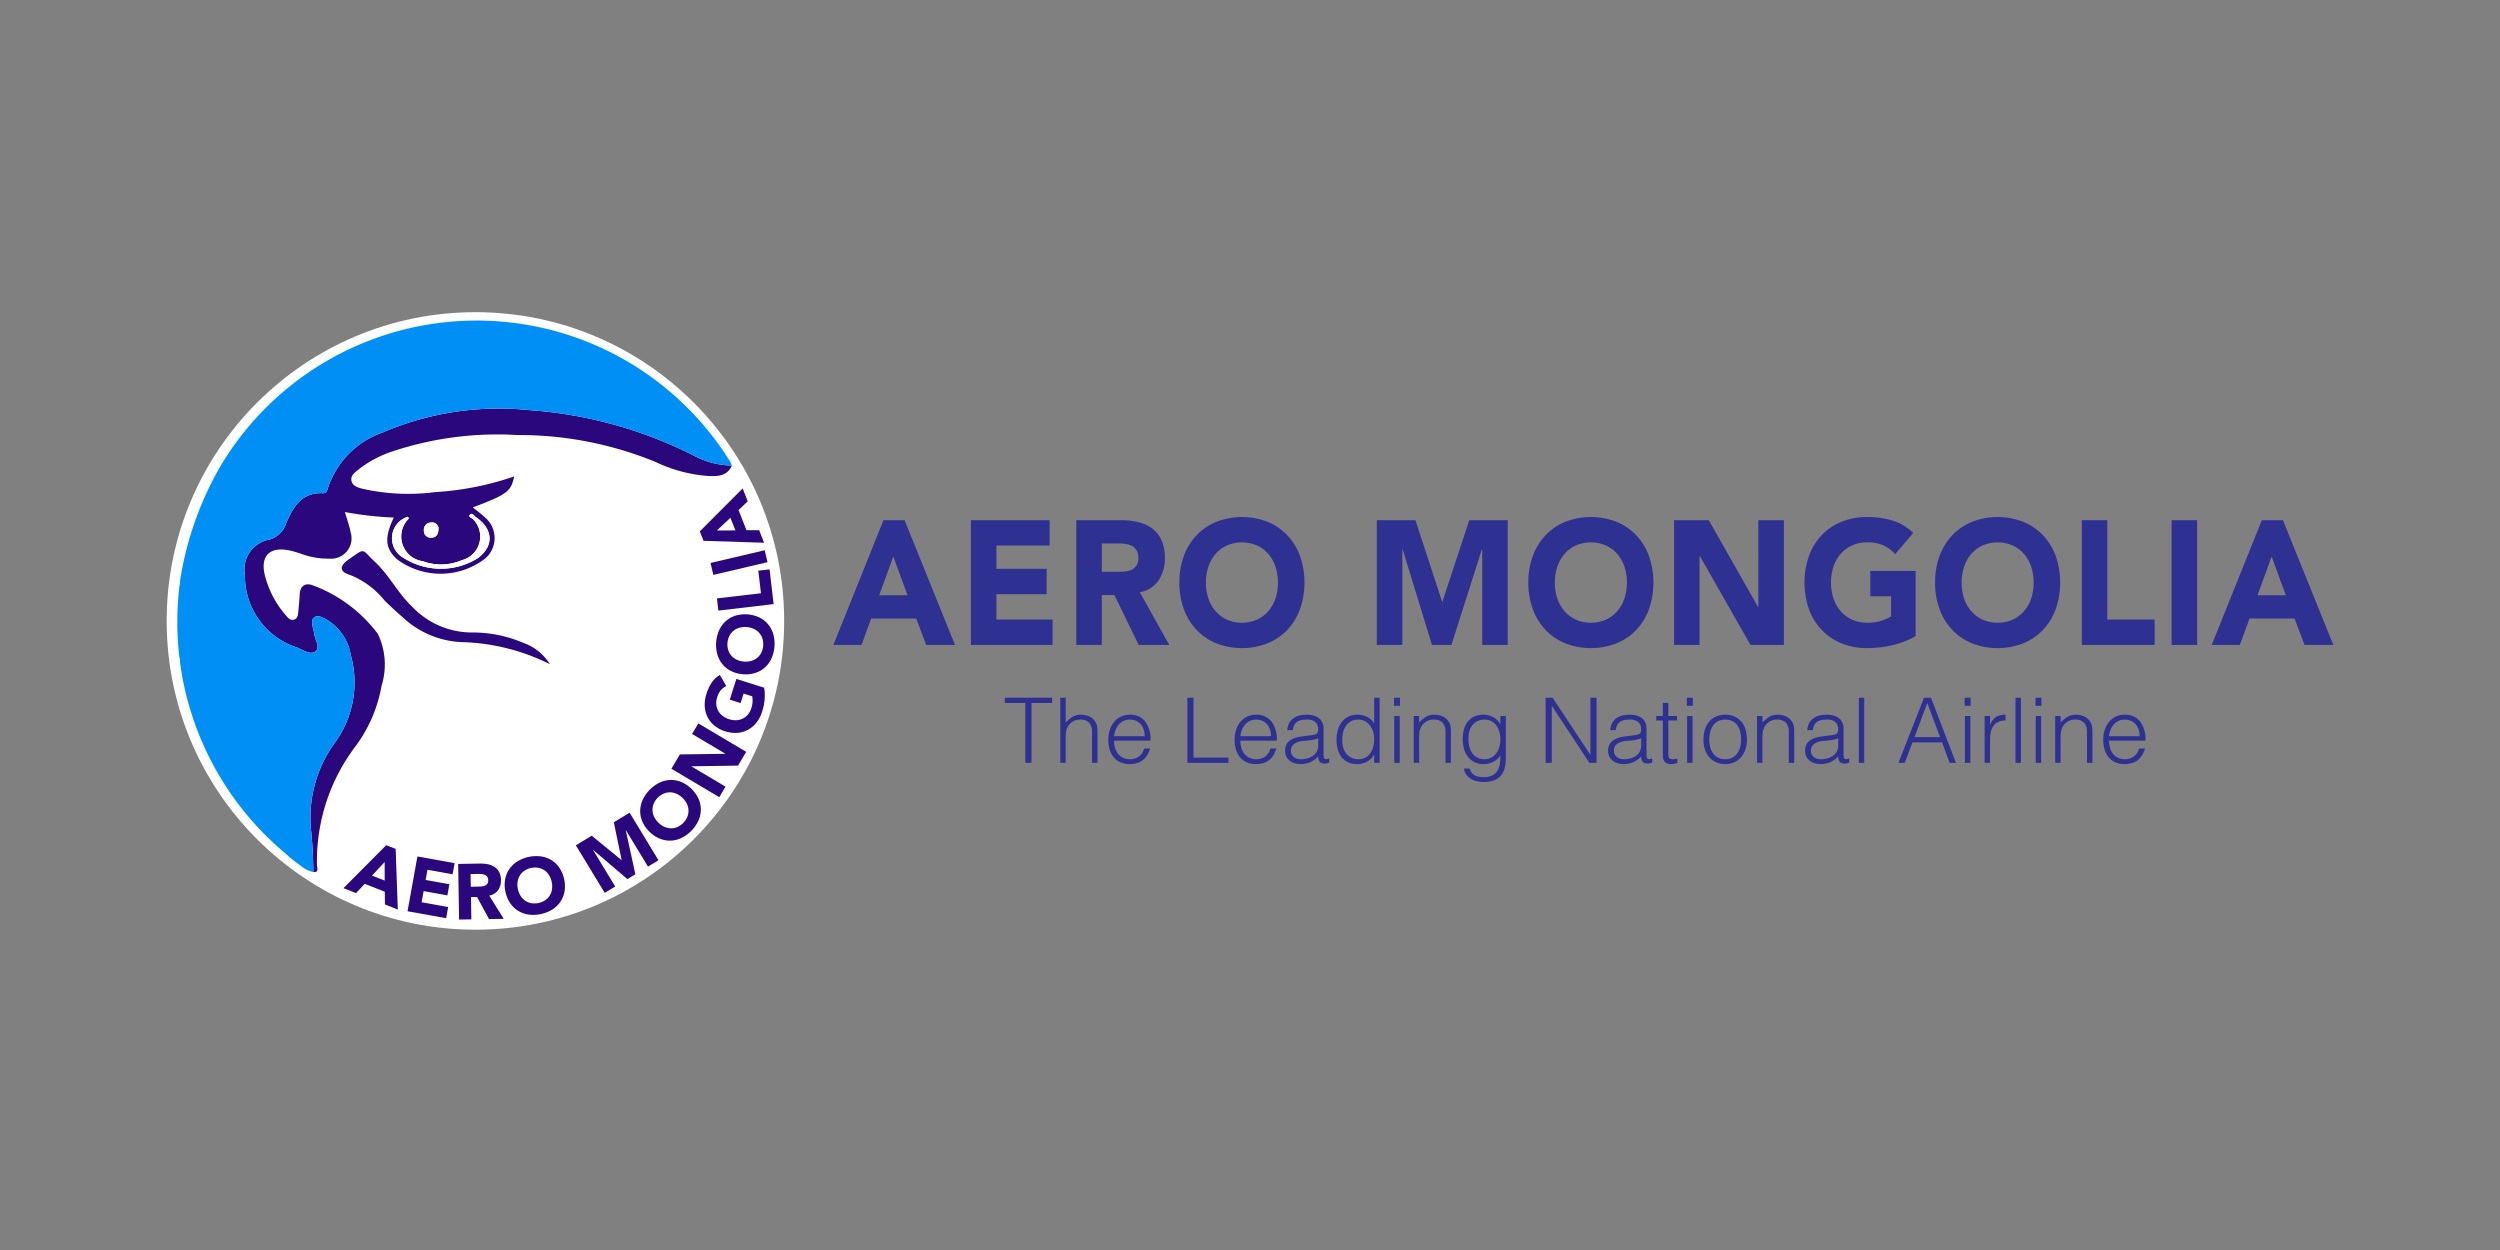 <svg id="aw" xmlns="http://www.w3.org/2000/svg" viewBox="0 0 120 60"><rect x="0" y="0" width="120" height="60" fill="#808080" stroke="none"/><defs><style>.cls-1{fill:#2e3192;}.cls-2{fill:#fff;}.cls-3{fill:#2a077d;}.cls-4{fill:#fdfdfd;}.cls-5{fill:#0090f5;}</style></defs><title>ai_template</title><path class="cls-1" d="M42.407,24.969H43.42L45.84,30.957H44.457l-.479-1.269H41.817l-.463,1.269H40.003Zm.471,1.742L42.202,28.572h1.359Z"/><path class="cls-1" d="M46.602,24.969H50.381V26.187H47.828v1.116H50.24v1.218H47.828v1.218h2.695V30.957h-3.921Z"/><path class="cls-1" d="M51.662,24.969h2.153a3.539,3.539,0,0,1,.805.089,1.84,1.84,0,0,1,.668.296,1.448,1.448,0,0,1,.456.558,2.014,2.014,0,0,1,.169.875,1.853,1.853,0,0,1-.306,1.078,1.365,1.365,0,0,1-.896.562l1.414,2.529H54.655l-1.163-2.394H52.887V30.957H51.662Zm1.226,2.478h.723q.165,0,.349-.013a1.026,1.026,0,0,0,.334-.076.584.584,0,0,0,.248-.199.64.64,0,0,0,.098-.381.67.67,0,0,0-.086-.364.593.593,0,0,0-.22-.207.927.927,0,0,0-.306-.097,2.328,2.328,0,0,0-.338-.025H52.887Z"/><path class="cls-1" d="M56.611,27.963a3.608,3.608,0,0,1,.224-1.302,2.875,2.875,0,0,1,.625-.994,2.726,2.726,0,0,1,.951-.63,3.395,3.395,0,0,1,2.404,0,2.73,2.73,0,0,1,.951.63,2.879,2.879,0,0,1,.625.994,3.903,3.903,0,0,1,0,2.605,2.877,2.877,0,0,1-.625.994,2.727,2.727,0,0,1-.951.63,3.396,3.396,0,0,1-2.404,0,2.723,2.723,0,0,1-.951-.63,2.874,2.874,0,0,1-.625-.994A3.608,3.608,0,0,1,56.611,27.963Zm1.273,0a2.347,2.347,0,0,0,.122.774,1.796,1.796,0,0,0,.35.609,1.594,1.594,0,0,0,.546.402,1.831,1.831,0,0,0,1.422,0,1.598,1.598,0,0,0,.546-.402,1.796,1.796,0,0,0,.35-.609,2.507,2.507,0,0,0,0-1.544,1.791,1.791,0,0,0-.35-.613,1.6,1.6,0,0,0-.546-.402,1.829,1.829,0,0,0-1.422,0,1.596,1.596,0,0,0-.546.402,1.791,1.791,0,0,0-.35.613A2.359,2.359,0,0,0,57.884,27.963Z"/><path class="cls-1" d="M66.086,24.969h1.854L69.221,28.877h.016L70.525,24.969h1.846V30.957H71.146V26.364h-.016l-1.461,4.593h-.935l-1.407-4.593H67.312v4.593H66.086Z"/><path class="cls-1" d="M73.361,27.963a3.608,3.608,0,0,1,.224-1.302,2.875,2.875,0,0,1,.625-.994,2.726,2.726,0,0,1,.951-.63,3.395,3.395,0,0,1,2.404,0,2.73,2.73,0,0,1,.951.63,2.879,2.879,0,0,1,.625.994,3.903,3.903,0,0,1,0,2.605,2.877,2.877,0,0,1-.625.994,2.727,2.727,0,0,1-.951.63,3.396,3.396,0,0,1-2.404,0,2.723,2.723,0,0,1-.951-.63,2.874,2.874,0,0,1-.625-.994A3.608,3.608,0,0,1,73.361,27.963Zm1.273,0a2.347,2.347,0,0,0,.122.774,1.796,1.796,0,0,0,.35.609,1.594,1.594,0,0,0,.546.402,1.831,1.831,0,0,0,1.422,0,1.598,1.598,0,0,0,.546-.402,1.796,1.796,0,0,0,.35-.609,2.507,2.507,0,0,0,0-1.544,1.791,1.791,0,0,0-.35-.613,1.6,1.6,0,0,0-.546-.402,1.829,1.829,0,0,0-1.422,0,1.596,1.596,0,0,0-.546.402,1.791,1.791,0,0,0-.35.613A2.359,2.359,0,0,0,74.634,27.963Z"/><path class="cls-1" d="M80.354,24.969h1.666l2.365,4.161h.016V24.969h1.225V30.957H84.023l-2.428-4.263h-.016v4.263H80.354Z"/><path class="cls-1" d="M91.95,30.534a4.23,4.23,0,0,1-1.131.44,5.355,5.355,0,0,1-1.202.135,3.209,3.209,0,0,1-1.202-.22,2.723,2.723,0,0,1-.951-.63,2.874,2.874,0,0,1-.625-.994,3.9,3.9,0,0,1,0-2.605,2.875,2.875,0,0,1,.625-.994,2.726,2.726,0,0,1,.951-.63,3.209,3.209,0,0,1,1.202-.22,4.155,4.155,0,0,1,1.23.173,2.369,2.369,0,0,1,.986.596l-.864,1.015a1.73,1.73,0,0,0-.566-.423,1.89,1.89,0,0,0-.786-.144,1.708,1.708,0,0,0-.711.144,1.596,1.596,0,0,0-.546.402,1.791,1.791,0,0,0-.35.613,2.507,2.507,0,0,0,0,1.544,1.796,1.796,0,0,0,.35.609,1.594,1.594,0,0,0,.546.402,1.706,1.706,0,0,0,.711.144,2.184,2.184,0,0,0,.691-.097,2.514,2.514,0,0,0,.464-.199v-.973h-.998V27.405h2.176Z"/><path class="cls-1" d="M92.885,27.963a3.608,3.608,0,0,1,.224-1.302,2.875,2.875,0,0,1,.625-.994,2.726,2.726,0,0,1,.951-.63,3.395,3.395,0,0,1,2.404,0,2.73,2.73,0,0,1,.951.63,2.879,2.879,0,0,1,.625.994,3.903,3.903,0,0,1,0,2.605,2.877,2.877,0,0,1-.625.994,2.727,2.727,0,0,1-.951.63,3.396,3.396,0,0,1-2.404,0,2.723,2.723,0,0,1-.951-.63,2.874,2.874,0,0,1-.625-.994A3.608,3.608,0,0,1,92.885,27.963Zm1.273,0a2.347,2.347,0,0,0,.122.774,1.796,1.796,0,0,0,.35.609,1.594,1.594,0,0,0,.546.402,1.831,1.831,0,0,0,1.422,0,1.598,1.598,0,0,0,.546-.402,1.797,1.797,0,0,0,.35-.609,2.507,2.507,0,0,0,0-1.544,1.791,1.791,0,0,0-.35-.613,1.6,1.6,0,0,0-.546-.402,1.829,1.829,0,0,0-1.422,0,1.596,1.596,0,0,0-.546.402,1.791,1.791,0,0,0-.35.613A2.359,2.359,0,0,0,94.158,27.963Z"/><path class="cls-1" d="M99.925,24.969h1.226v4.77h2.271V30.957H99.925Z"/><path class="cls-1" d="M104.238,24.969h1.226V30.957h-1.226Z"/><path class="cls-1" d="M108.567,24.969h1.014L112,30.957h-1.383l-.479-1.269h-2.161l-.463,1.269h-1.351Zm.471,1.742-.676,1.861h1.359Z"/><circle class="cls-2" cx="22.82" cy="29.805" r="14.82"/><path class="cls-2" d="M19.577,24.804a1.078,1.078,0,0,0-.247,1.95,3.355,3.355,0,0,0,3.595.046c.807-.588.76-1.42-.113-1.998-.076-.072-.166-.209-.262-.088-.077.097.08.14.147.197a1.175,1.175,0,0,1-.541,1.982,2.522,2.522,0,0,1-1.858.046,1.199,1.199,0,0,1-.676-2.047C19.631,24.879,19.593,24.834,19.577,24.804Z"/><path class="cls-2" d="M21.045,25.309a.315.315,0,0,0-.362-.226.345.345,0,0,0-.337.385.325.325,0,0,0,.374.339C20.932,25.796,21.064,25.659,21.045,25.309Z"/><path class="cls-2" d="M15.039,41.859a.378.378,0,0,0,.078-.003l-.48-.152A1.732,1.732,0,0,0,15.039,41.859Z"/><path class="cls-2" d="M37.249,29.854a14.471,14.471,0,0,0-2.193-7.683c.025.057.048.116.074.173-.227.529-.705.523-1.156.502a7.028,7.028,0,0,1-2.502-.67,17.248,17.248,0,0,0-6.657-1.294,15.956,15.956,0,0,0-6.099.826,5.304,5.304,0,0,0-1.513.833c-.177.144-.398.295-.327.562.06.225.289.293.495.351a9.978,9.978,0,0,0,3.509.168,14.274,14.274,0,0,0,3.803-.754c-.16.732-.339.862-1.987,1.488.207.168.402.307.574.47a1.294,1.294,0,0,1,.012,1.988,3.498,3.498,0,0,1-4.233.025c-.565-.529-.604-1.022-.148-1.996a16.423,16.423,0,0,1-2.346-.265c.104.36.214.657.273.965a.978.978,0,0,1-1.017,1.272,3.714,3.714,0,0,1-1.361-.234c-.164-.055-.33-.109-.499-.148-1.018-.234-1.5.264-1.214,1.271a4.653,4.653,0,0,0,.974,1.821c.1.114.206.261.378.222.212-.047.215-.249.232-.42q.042-.402.065-.807c.025-.427.298-.554.636-.422A6.896,6.896,0,0,1,18.135,30.424a3.399,3.399,0,0,1,.181,2.489,6.854,6.854,0,0,1-1.279,2.946,9.12,9.12,0,0,0-1.822,5.677c.001.041.014.093.02.144l-.105.175-.011.001.022.007a14.649,14.649,0,0,0,7.381,2.343l.363.03c.486,0,.963.059,1.437.012l.002,0,0-0A14.432,14.432,0,0,0,37.249,29.854Z"/><path class="cls-3" d="M15.039,41.859c-.002-.656-.036-1.309-.103-1.963a6.104,6.104,0,0,1,1.147-4.259A4.902,4.902,0,0,0,16.84,31.451a2.445,2.445,0,0,0-1.223-1.743c-.174-.086-.369-.202-.541-.067-.15.117-.078.324-.059.494.011.095.062.186.068.28.02.296.32.66.044.863-.234.171-.583-.083-.864-.194a3.605,3.605,0,0,1-2.507-3.465,1.465,1.465,0,0,1,1.19-1.725,1.154,1.154,0,0,0,.772-.742c.33-.776.733-1.524,1.768-1.478.189.008.215-.115.252-.248a4.227,4.227,0,0,1,2.63-2.668A14.128,14.128,0,0,1,25.383,19.684a20.723,20.723,0,0,1,8.071,2.261,3.912,3.912,0,0,0,1.676.399c-.227.529-.705.523-1.156.502a7.028,7.028,0,0,1-2.502-.67,17.249,17.249,0,0,0-6.657-1.294,15.956,15.956,0,0,0-6.099.826,5.304,5.304,0,0,0-1.513.833c-.177.144-.398.295-.327.562.06.225.289.293.495.351a9.978,9.978,0,0,0,3.509.168,14.274,14.274,0,0,0,3.803-.754c-.16.732-.339.862-1.987,1.488.207.168.402.307.574.47a1.294,1.294,0,0,1,.012,1.988,3.498,3.498,0,0,1-4.233.025c-.565-.529-.604-1.022-.148-1.996a16.426,16.426,0,0,1-2.346-.265c.104.359.214.657.273.965a.978.978,0,0,1-1.017,1.272,3.715,3.715,0,0,1-1.361-.234c-.164-.055-.33-.109-.499-.148-1.018-.234-1.5.264-1.214,1.271a4.653,4.653,0,0,0,.974,1.821c.1.114.206.261.378.222.212-.047.215-.249.232-.42q.042-.402.065-.807c.025-.427.298-.554.636-.422A6.896,6.896,0,0,1,18.135,30.424a3.399,3.399,0,0,1,.181,2.489,6.854,6.854,0,0,1-1.279,2.946,9.12,9.12,0,0,0-1.822,5.677C15.218,41.656,15.325,41.878,15.039,41.859Zm7.772-17.057c-.076-.072-.166-.209-.262-.088-.077.097.08.14.147.197a1.175,1.175,0,0,1-.541,1.982,2.522,2.522,0,0,1-1.858.046,1.199,1.199,0,0,1-.676-2.047c.009-.013-.029-.058-.045-.088a1.078,1.078,0,0,0-.247,1.95,3.355,3.355,0,0,0,3.595.046C23.731,26.213,23.684,25.381,22.811,24.802ZM21.045,25.309a.315.315,0,0,0-.362-.226.345.345,0,0,0-.337.385.325.325,0,0,0,.374.339C20.932,25.796,21.064,25.659,21.045,25.309Z"/><path class="cls-3" d="M26.391,31.88a10.041,10.041,0,0,0-4.285-1.06,4.416,4.416,0,0,1-2.746-1.163q-.458-.401-.895-.825a4.05,4.05,0,0,0-1.637-1.224c-.556-.164-.549-.44-.082-.763.829-.573.586-.492,1.248.122.684.634,1.093,1.492,1.773,2.136a3.943,3.943,0,0,0,2.882,1.256,6.172,6.172,0,0,1,2.48.502A2.43,2.43,0,0,1,26.391,31.88Z"/><path class="cls-4" d="M22.811,24.802c.873.579.92,1.411.113,1.998a3.355,3.355,0,0,1-3.595-.046,1.078,1.078,0,0,1,.248-1.95c.016.03.054.075.045.088a1.199,1.199,0,0,0,.676,2.047,2.522,2.522,0,0,0,1.858-.046,1.175,1.175,0,0,0,.541-1.982Z"/><path class="cls-4" d="M21.045,25.309c.018.35-.113.487-.325.497a.325.325,0,0,1-.374-.339.345.345,0,0,1,.337-.385A.315.315,0,0,1,21.045,25.309Z"/><path class="cls-4" d="M22.696,24.911c-.067-.057-.223-.1-.147-.197.096-.121.185.016.262.088Z"/><path class="cls-5" d="M8.639,31.78l.009.067a14.442,14.442,0,0,0,4.989,9.066c.09.077.178.157.267.237q.358.289.734.554a1.732,1.732,0,0,0,.401.155c-.002-.656-.036-1.309-.103-1.963a6.104,6.104,0,0,1,1.147-4.259A4.902,4.902,0,0,0,16.84,31.451a2.445,2.445,0,0,0-1.223-1.743c-.174-.086-.369-.202-.541-.067-.15.117-.078.324-.059.494.011.095.062.186.068.28.02.296.32.66.044.863-.234.171-.583-.083-.864-.194a3.605,3.605,0,0,1-2.507-3.465,1.465,1.465,0,0,1,1.19-1.725,1.154,1.154,0,0,0,.772-.742c.33-.776.733-1.524,1.768-1.478.189.008.215-.115.252-.248a4.227,4.227,0,0,1,2.63-2.668A14.128,14.128,0,0,1,25.383,19.684a20.723,20.723,0,0,1,8.071,2.261,3.911,3.911,0,0,0,1.676.399c-.026-.056-.049-.115-.074-.173a14.319,14.319,0,0,0-24.41.094A15.809,15.809,0,0,0,8.67,27.705q-.017.114-.032.228a.433.433,0,0,1-.022.175,14.62,14.62,0,0,0-.008,3.419A.602.602,0,0,1,8.639,31.78Z"/><path class="cls-3" d="M18.538,40.569l.453.178.104,2.911-.618-.243-.007-.611-.966-.38-.414.445-.604-.237Zm-.074.806-.606.654.607.239Z"/><path class="cls-3" d="M20.036,41.11l1.786.322-.096.535L20.518,41.749l-.088.49,1.14.206-.096.535-1.14-.206-.096.535,1.273.23-.096.535-1.853-.334Z"/><path class="cls-3" d="M21.992,41.468,23.026,41.451a1.824,1.824,0,0,1,.387.033.921.921,0,0,1,.323.127.659.659,0,0,1,.223.246.843.843,0,0,1,.088.389.784.784,0,0,1-.139.483.662.662,0,0,1-.426.258l.697,1.117-.705.011-.576-1.059-.29.005.017,1.068-.589.01Zm.606,1.096.347-.006q.079-.001.168-.008a.526.526,0,0,0,.16-.037.277.277,0,0,0,.117-.09.27.27,0,0,0,.044-.171.282.282,0,0,0-.044-.162.278.278,0,0,0-.107-.091.472.472,0,0,0-.148-.041,1.204,1.204,0,0,0-.162-.009l-.385.006Z"/><path class="cls-3" d="M24.261,42.805a1.509,1.509,0,0,1-.016-.591,1.275,1.275,0,0,1,.201-.496,1.323,1.323,0,0,1,.388-.37,1.747,1.747,0,0,1,1.129-.241,1.321,1.321,0,0,1,.505.179,1.274,1.274,0,0,1,.386.371,1.623,1.623,0,0,1,.243,1.136,1.274,1.274,0,0,1-.201.496,1.32,1.32,0,0,1-.388.37,1.748,1.748,0,0,1-1.129.241,1.321,1.321,0,0,1-.505-.179,1.277,1.277,0,0,1-.386-.371A1.509,1.509,0,0,1,24.261,42.805Zm.598-.128a.977.977,0,0,0,.129.325.79.79,0,0,0,.221.231.767.767,0,0,0,.294.12.941.941,0,0,0,.668-.143.767.767,0,0,0,.219-.23.791.791,0,0,0,.107-.301,1.043,1.043,0,0,0-.144-.673.789.789,0,0,0-.221-.232.768.768,0,0,0-.294-.12.941.941,0,0,0-.668.143.765.765,0,0,0-.219.23.785.785,0,0,0-.107.303A.984.984,0,0,0,24.859,42.678Z"/><path class="cls-3" d="M27.641,40.575l.761-.462L29.832,41.284l.006-.004-.375-1.811.758-.46,1.386,2.283-.503.305-1.063-1.751-.006.004.463,2.115-.384.233-1.64-1.401-.006.004L29.53,42.553l-.503.305Z"/><path class="cls-3" d="M31.18,39.928a1.509,1.509,0,0,1-.342-.482,1.275,1.275,0,0,1-.109-.524,1.323,1.323,0,0,1,.117-.523,1.747,1.747,0,0,1,.804-.828,1.323,1.323,0,0,1,.52-.132,1.274,1.274,0,0,1,.527.094,1.623,1.623,0,0,1,.834.81,1.274,1.274,0,0,1,.109.524,1.321,1.321,0,0,1-.116.523,1.748,1.748,0,0,1-.804.828,1.322,1.322,0,0,1-.52.132,1.274,1.274,0,0,1-.527-.094A1.51,1.51,0,0,1,31.18,39.928Zm.426-.438a.976.976,0,0,0,.288.199.787.787,0,0,0,.312.069.764.764,0,0,0,.311-.063.941.941,0,0,0,.476-.49.766.766,0,0,0,.054-.313.79.79,0,0,0-.078-.31,1.042,1.042,0,0,0-.494-.48.789.789,0,0,0-.313-.07.769.769,0,0,0-.311.063.941.941,0,0,0-.476.49.767.767,0,0,0-.054.313.789.789,0,0,0,.079.311A.984.984,0,0,0,31.606,39.489Z"/><path class="cls-3" d="M32.227,36.9l.408-.688,2.176-.029.004-.006L33.219,35.23l.301-.506,2.297,1.364-.393.662-2.23.032-.004.006,1.635.971-.3.506Z"/><path class="cls-3" d="M36.678,33.01a2.129,2.129,0,0,1,.023.577,2.774,2.774,0,0,1-.117.568,1.645,1.645,0,0,1-.268.521,1.318,1.318,0,0,1-.406.35,1.273,1.273,0,0,1-.513.152,1.623,1.623,0,0,1-1.108-.351,1.274,1.274,0,0,1-.332-.42,1.323,1.323,0,0,1-.13-.52,1.645,1.645,0,0,1,.081-.58,2.135,2.135,0,0,1,.252-.539,1.158,1.158,0,0,1,.396-.371l.306.532a.825.825,0,0,0-.262.202.97.97,0,0,0-.175.34.876.876,0,0,0-.042.345.768.768,0,0,0,.092.304.787.787,0,0,0,.21.243,1.043,1.043,0,0,0,.656.208.789.789,0,0,0,.31-.078.765.765,0,0,0,.25-.196.873.873,0,0,0,.164-.306,1.122,1.122,0,0,0,.059-.33,1.246,1.246,0,0,0-.017-.239l-.414-.131-.145.457-.518-.164.315-.996Z"/><path class="cls-3" d="M35.668,32.364a1.508,1.508,0,0,1-.571-.151,1.275,1.275,0,0,1-.42-.332,1.321,1.321,0,0,1-.246-.476,1.748,1.748,0,0,1,.086-1.151,1.322,1.322,0,0,1,.314-.434,1.273,1.273,0,0,1,.465-.266,1.624,1.624,0,0,1,1.159.087,1.274,1.274,0,0,1,.42.332,1.322,1.322,0,0,1,.246.476,1.747,1.747,0,0,1-.087,1.151,1.32,1.32,0,0,1-.314.434,1.274,1.274,0,0,1-.464.266A1.508,1.508,0,0,1,35.668,32.364Zm.046-.609a.979.979,0,0,0,.349-.032.79.79,0,0,0,.283-.147.765.765,0,0,0,.198-.248.941.941,0,0,0,.051-.681.765.765,0,0,0-.159-.275.791.791,0,0,0-.258-.188,1.043,1.043,0,0,0-.687-.052.791.791,0,0,0-.285.147.768.768,0,0,0-.198.248.941.941,0,0,0-.051.681.766.766,0,0,0,.159.275.786.786,0,0,0,.26.188A.983.983,0,0,0,35.713,31.754Z"/><path class="cls-3" d="M34.481,29.308l-.068-.585,2.113-.247-.127-1.083.54-.063.195,1.667Z"/><path class="cls-3" d="M34.24,27.595l-.135-.573,2.6-.61.135.573Z"/><path class="cls-3" d="M33.769,25.959l-.179-.453,2.058-2.062.244.618-.442.422.381.965.608-.001.238.604Zm.64-.496.891-.003-.24-.607Z"/><path class="cls-1" d="M48.227,33.49h2.275v.252h-.99v2.875h-.295V33.742h-.99Z"/><path class="cls-1" d="M50.893,36.616V33.49h.261v1.19a1.648,1.648,0,0,1,.324-.269.743.743,0,0,1,.402-.104,1.024,1.024,0,0,1,.386.072.66.66,0,0,1,.3.25.561.561,0,0,1,.098.25,2.265,2.265,0,0,1,.015.267v1.472h-.261V35.149a.671.671,0,0,0-.135-.456.572.572,0,0,0-.447-.152.636.636,0,0,0-.222.037.7.7,0,0,0-.18.098.653.653,0,0,0-.224.304.827.827,0,0,0-.048.208q-.009.1-.009.217v1.211Z"/><path class="cls-1" d="M53.477,35.553a1.22,1.22,0,0,0,.048.345.834.834,0,0,0,.141.282.683.683,0,0,0,.237.191.728.728,0,0,0,.33.072.718.718,0,0,0,.439-.135.649.649,0,0,0,.243-.382h.291a1.402,1.402,0,0,1-.126.297.913.913,0,0,1-.195.239.847.847,0,0,1-.278.158,1.129,1.129,0,0,1-.374.056,1.09,1.09,0,0,1-.465-.091.874.874,0,0,1-.321-.25,1.049,1.049,0,0,1-.187-.373,1.69,1.69,0,0,1-.061-.462,1.471,1.471,0,0,1,.072-.465,1.182,1.182,0,0,1,.204-.38.948.948,0,0,1,.324-.256.977.977,0,0,1,.434-.093.897.897,0,0,1,.73.319,1.403,1.403,0,0,1,.261.927Zm1.468-.217A1.032,1.032,0,0,0,54.899,35.025a.725.725,0,0,0-.135-.252.64.64,0,0,0-.223-.169.72.72,0,0,0-.308-.063.686.686,0,0,0-.306.065.706.706,0,0,0-.226.174.876.876,0,0,0-.15.252,1.171,1.171,0,0,0-.074.304Z"/><path class="cls-1" d="M56.994,36.616V33.49h.295v2.875h1.676v.252Z"/><path class="cls-1" d="M59.539,35.553a1.22,1.22,0,0,0,.048.345.834.834,0,0,0,.141.282.684.684,0,0,0,.237.191.728.728,0,0,0,.33.072.718.718,0,0,0,.439-.135.649.649,0,0,0,.243-.382h.291a1.402,1.402,0,0,1-.126.297.913.913,0,0,1-.195.239.847.847,0,0,1-.278.158,1.129,1.129,0,0,1-.374.056,1.09,1.09,0,0,1-.465-.091.874.874,0,0,1-.321-.25,1.049,1.049,0,0,1-.187-.373,1.69,1.69,0,0,1-.061-.462,1.471,1.471,0,0,1,.072-.465,1.182,1.182,0,0,1,.204-.38.948.948,0,0,1,.324-.256.977.977,0,0,1,.434-.093.897.897,0,0,1,.73.319,1.403,1.403,0,0,1,.261.927Zm1.468-.217a1.032,1.032,0,0,0-.046-.311.725.725,0,0,0-.135-.252.64.64,0,0,0-.223-.169.72.72,0,0,0-.308-.063.686.686,0,0,0-.306.065.706.706,0,0,0-.226.174.876.876,0,0,0-.15.252,1.171,1.171,0,0,0-.074.304Z"/><path class="cls-1" d="M62.834,35.305q.074-.009.176-.026a.66.66,0,0,0,.167-.048.138.138,0,0,0,.08-.102.642.642,0,0,0,.015-.133.445.445,0,0,0-.128-.328.598.598,0,0,0-.432-.128,1.197,1.197,0,0,0-.248.024.539.539,0,0,0-.198.082.455.455,0,0,0-.139.156.665.665,0,0,0-.072.245h-.265a.809.809,0,0,1,.091-.341.691.691,0,0,1,.202-.23.84.84,0,0,1,.286-.13,1.41,1.41,0,0,1,.345-.041,1.334,1.334,0,0,1,.319.037.741.741,0,0,1,.261.117.546.546,0,0,1,.174.215.776.776,0,0,1,.063.33v1.225c0,.101.018.166.054.193q.054.041.219-.019v.204l-.089.026a.406.406,0,0,1-.115.017.518.518,0,0,1-.117-.013.2.2,0,0,1-.104-.041.25.25,0,0,1-.063-.078.317.317,0,0,1-.033-.1.716.716,0,0,1-.009-.115,1.131,1.131,0,0,1-.378.278,1.112,1.112,0,0,1-.46.095,1.031,1.031,0,0,1-.285-.039.691.691,0,0,1-.241-.122.605.605,0,0,1-.165-.202.619.619,0,0,1-.061-.284q0-.573.786-.677Zm.439.13a1.28,1.28,0,0,1-.334.091q-.17.022-.339.035a.957.957,0,0,0-.467.135.386.386,0,0,0-.167.343.371.371,0,0,0,.041.18.38.38,0,0,0,.109.126.46.46,0,0,0,.156.074.693.693,0,0,0,.18.024,1.181,1.181,0,0,0,.304-.039.822.822,0,0,0,.263-.119.609.609,0,0,0,.185-.204.59.59,0,0,0,.07-.293Z"/><path class="cls-1" d="M65.961,33.49h.261v3.127H65.961v-.395h-.009a.707.707,0,0,1-.145.198.891.891,0,0,1-.195.141,1.056,1.056,0,0,1-.219.087.855.855,0,0,1-.222.03,1.071,1.071,0,0,1-.465-.091.865.865,0,0,1-.315-.25,1.018,1.018,0,0,1-.18-.376,1.835,1.835,0,0,1-.057-.465,1.665,1.665,0,0,1,.061-.452,1.12,1.12,0,0,1,.185-.38.914.914,0,0,1,.313-.261.957.957,0,0,1,.445-.098,1.037,1.037,0,0,1,.458.106.807.807,0,0,1,.345.315Zm0,1.993a1.243,1.243,0,0,0-.052-.363A.938.938,0,0,0,65.759,34.821a.736.736,0,0,0-.239-.204.662.662,0,0,0-.319-.076.724.724,0,0,0-.352.08.693.693,0,0,0-.243.219.951.951,0,0,0-.139.324,1.462,1.462,0,0,0-.035.397,1.11,1.11,0,0,0,.059.376.804.804,0,0,0,.163.276.696.696,0,0,0,.243.171.774.774,0,0,0,.304.059.7.7,0,0,0,.326-.074.685.685,0,0,0,.239-.202.924.924,0,0,0,.145-.304A1.387,1.387,0,0,0,65.961,35.483Z"/><path class="cls-1" d="M66.912,33.877V33.49h.287v.387Zm.013,2.74V34.367h.261v2.249Z"/><path class="cls-1" d="M68.119,36.616h-.261V34.367h.261v.313a1.648,1.648,0,0,1,.324-.269.743.743,0,0,1,.402-.104,1.024,1.024,0,0,1,.386.072.66.66,0,0,1,.3.25.561.561,0,0,1,.098.25,2.265,2.265,0,0,1,.015.267v1.472h-.261V35.149a.671.671,0,0,0-.135-.456.572.572,0,0,0-.447-.152.636.636,0,0,0-.222.037.7.7,0,0,0-.18.098.653.653,0,0,0-.224.304.827.827,0,0,0-.048.208q-.009.1-.009.217Z"/><path class="cls-1" d="M72.018,34.367h.261v2.032a1.995,1.995,0,0,1-.046.432.933.933,0,0,1-.163.363.816.816,0,0,1-.321.25,1.5,1.5,0,0,1-.951.03.923.923,0,0,1-.291-.158.682.682,0,0,1-.172-.211.526.526,0,0,1-.063-.215h.278a.512.512,0,0,0,.095.206.478.478,0,0,0,.154.126.658.658,0,0,0,.198.063,1.428,1.428,0,0,0,.226.017.86.86,0,0,0,.425-.091.623.623,0,0,0,.243-.239.916.916,0,0,0,.106-.334,2.552,2.552,0,0,0,.02-.382.808.808,0,0,1-.345.315,1.039,1.039,0,0,1-.458.106.957.957,0,0,1-.445-.098.914.914,0,0,1-.313-.261,1.119,1.119,0,0,1-.185-.38,1.664,1.664,0,0,1-.061-.452,1.835,1.835,0,0,1,.057-.465,1.02,1.02,0,0,1,.18-.376.865.865,0,0,1,.315-.25,1.071,1.071,0,0,1,.465-.091.855.855,0,0,1,.222.03,1.056,1.056,0,0,1,.219.087.852.852,0,0,1,.195.143.765.765,0,0,1,.145.195h.009Zm0,1.133a1.387,1.387,0,0,0-.05-.38.925.925,0,0,0-.145-.304.686.686,0,0,0-.239-.202.701.701,0,0,0-.326-.074.774.774,0,0,0-.304.059.696.696,0,0,0-.243.172.803.803,0,0,0-.163.276,1.111,1.111,0,0,0-.059.376,1.46,1.46,0,0,0,.035.397.949.949,0,0,0,.139.324.692.692,0,0,0,.243.219.724.724,0,0,0,.352.08.662.662,0,0,0,.319-.076.735.735,0,0,0,.239-.204.936.936,0,0,0,.15-.3A1.242,1.242,0,0,0,72.018,35.5Z"/><path class="cls-1" d="M74.494,33.89H74.485v2.727h-.295V33.49h.334l1.806,2.731h.009V33.49h.295v3.127h-.343Z"/><path class="cls-1" d="M78.336,35.305q.074-.009.176-.026a.66.66,0,0,0,.167-.048.138.138,0,0,0,.08-.102.642.642,0,0,0,.015-.133.445.445,0,0,0-.128-.328.598.598,0,0,0-.432-.128,1.197,1.197,0,0,0-.248.024.539.539,0,0,0-.198.082.455.455,0,0,0-.139.156.665.665,0,0,0-.072.245h-.265a.809.809,0,0,1,.091-.341.691.691,0,0,1,.202-.23.84.84,0,0,1,.286-.13,1.41,1.41,0,0,1,.345-.041,1.334,1.334,0,0,1,.319.037.741.741,0,0,1,.261.117.546.546,0,0,1,.174.215.776.776,0,0,1,.063.33v1.225c0,.101.018.166.054.193q.054.041.219-.019v.204l-.089.026a.406.406,0,0,1-.115.017.518.518,0,0,1-.117-.013.2.2,0,0,1-.104-.041.25.25,0,0,1-.063-.078A.317.317,0,0,1,78.788,36.419a.716.716,0,0,1-.009-.115,1.131,1.131,0,0,1-.378.278,1.112,1.112,0,0,1-.46.095,1.031,1.031,0,0,1-.285-.039.691.691,0,0,1-.241-.122.605.605,0,0,1-.165-.202.619.619,0,0,1-.061-.284q0-.573.786-.677Zm.439.13a1.28,1.28,0,0,1-.334.091q-.17.022-.339.035a.957.957,0,0,0-.467.135.386.386,0,0,0-.167.343.371.371,0,0,0,.041.18.38.38,0,0,0,.109.126.46.46,0,0,0,.156.074.693.693,0,0,0,.18.024,1.181,1.181,0,0,0,.304-.039.822.822,0,0,0,.263-.119.609.609,0,0,0,.185-.204.59.59,0,0,0,.07-.293Z"/><path class="cls-1" d="M80.516,36.625q-.048.008-.126.03a.646.646,0,0,1-.174.022.414.414,0,0,1-.297-.098.475.475,0,0,1-.102-.35V34.584H79.5v-.217h.317V33.742h.261v.625h.421v.217h-.421v1.541c0,.055.001.103.004.143a.24.24,0,0,0,.026.1.124.124,0,0,0,.067.057.374.374,0,0,0,.128.017.663.663,0,0,0,.106-.009c.036-.006.072-.013.106-.022Z"/><path class="cls-1" d="M80.968,33.877V33.49h.287v.387Zm.013,2.74V34.367h.261v2.249Z"/><path class="cls-1" d="M82.809,36.677a1.172,1.172,0,0,1-.406-.078.91.91,0,0,1-.33-.221,1.065,1.065,0,0,1-.223-.369,1.478,1.478,0,0,1-.083-.517,1.588,1.588,0,0,1,.065-.463,1.092,1.092,0,0,1,.195-.376.929.929,0,0,1,.326-.254,1.047,1.047,0,0,1,.456-.093,1.059,1.059,0,0,1,.46.093.939.939,0,0,1,.326.252,1.039,1.039,0,0,1,.193.376,1.669,1.669,0,0,1,.063.465,1.508,1.508,0,0,1-.074.486,1.094,1.094,0,0,1-.211.373.929.929,0,0,1-.33.241A1.055,1.055,0,0,1,82.809,36.677Zm.764-1.185a1.544,1.544,0,0,0-.043-.373.886.886,0,0,0-.135-.302.645.645,0,0,0-.234-.202.762.762,0,0,0-.352-.074.713.713,0,0,0-.349.08.685.685,0,0,0-.237.213.936.936,0,0,0-.135.304,1.434,1.434,0,0,0-.043.354,1.403,1.403,0,0,0,.05.384.899.899,0,0,0,.146.302.652.652,0,0,0,.239.195.747.747,0,0,0,.33.07.714.714,0,0,0,.35-.08.676.676,0,0,0,.236-.215.963.963,0,0,0,.135-.304A1.417,1.417,0,0,0,83.573,35.492Z"/><path class="cls-1" d="M84.598,36.616h-.261V34.367h.261v.313a1.648,1.648,0,0,1,.324-.269.743.743,0,0,1,.402-.104,1.024,1.024,0,0,1,.386.072.66.66,0,0,1,.3.25.561.561,0,0,1,.098.25,2.265,2.265,0,0,1,.015.267v1.472h-.261V35.149a.671.671,0,0,0-.135-.456.572.572,0,0,0-.447-.152.636.636,0,0,0-.222.037.7.7,0,0,0-.18.098.653.653,0,0,0-.224.304.827.827,0,0,0-.048.208q-.009.1-.009.217Z"/><path class="cls-1" d="M87.794,35.305q.074-.009.176-.026a.66.66,0,0,0,.167-.048.138.138,0,0,0,.08-.102.641.641,0,0,0,.015-.133.445.445,0,0,0-.128-.328.598.598,0,0,0-.432-.128,1.197,1.197,0,0,0-.248.024.539.539,0,0,0-.198.082.455.455,0,0,0-.139.156.665.665,0,0,0-.072.245h-.265a.809.809,0,0,1,.091-.341.691.691,0,0,1,.202-.23.84.84,0,0,1,.286-.13,1.41,1.41,0,0,1,.345-.041,1.333,1.333,0,0,1,.319.037.741.741,0,0,1,.261.117.546.546,0,0,1,.174.215.776.776,0,0,1,.063.33v1.225c0,.101.018.166.054.193q.054.041.219-.019v.204l-.089.026a.406.406,0,0,1-.115.017.518.518,0,0,1-.117-.013.2.2,0,0,1-.104-.041.25.25,0,0,1-.063-.078.317.317,0,0,1-.033-.1.716.716,0,0,1-.009-.115,1.131,1.131,0,0,1-.378.278,1.112,1.112,0,0,1-.46.095,1.031,1.031,0,0,1-.285-.039.691.691,0,0,1-.241-.122.605.605,0,0,1-.165-.202.619.619,0,0,1-.061-.284q0-.573.786-.677Zm.439.13a1.28,1.28,0,0,1-.334.091q-.17.022-.339.035a.957.957,0,0,0-.467.135.386.386,0,0,0-.167.343.371.371,0,0,0,.041.18.38.38,0,0,0,.109.126.46.46,0,0,0,.156.074.693.693,0,0,0,.18.024,1.181,1.181,0,0,0,.304-.039.822.822,0,0,0,.263-.119.609.609,0,0,0,.185-.204.59.59,0,0,0,.07-.293Z"/><path class="cls-1" d="M89.223,36.616V33.49H89.483v3.127Z"/><path class="cls-1" d="M91.124,36.616,92.353,33.49h.334l1.199,3.127h-.304l-.361-.981h-1.424l-.369.981Zm.773-1.233h1.225l-.612-1.641Z"/><path class="cls-1" d="M94.303,33.877V33.49h.287v.387Zm.013,2.74V34.367h.261v2.249Z"/><path class="cls-1" d="M95.523,36.616h-.261V34.367H95.523v.421h.009a.753.753,0,0,1,.28-.376.852.852,0,0,1,.454-.106v.282a.762.762,0,0,0-.365.07.599.599,0,0,0-.228.2.792.792,0,0,0-.117.297,1.919,1.919,0,0,0-.033.358Z"/><path class="cls-1" d="M96.743,36.616V33.49h.261v3.127Z"/><path class="cls-1" d="M97.703,33.877V33.49h.287v.387Zm.013,2.74V34.367h.261v2.249Z"/><path class="cls-1" d="M98.91,36.616h-.261V34.367h.261v.313a1.648,1.648,0,0,1,.324-.269.743.743,0,0,1,.402-.104,1.024,1.024,0,0,1,.386.072.66.66,0,0,1,.3.25.561.561,0,0,1,.098.25,2.265,2.265,0,0,1,.015.267v1.472h-.261V35.149a.671.671,0,0,0-.135-.456.572.572,0,0,0-.447-.152.636.636,0,0,0-.222.037.7.7,0,0,0-.18.098.653.653,0,0,0-.224.304.827.827,0,0,0-.048.208q-.009.1-.009.217Z"/><path class="cls-1" d="M101.233,35.553a1.22,1.22,0,0,0,.048.345.834.834,0,0,0,.141.282.683.683,0,0,0,.237.191.728.728,0,0,0,.33.072.718.718,0,0,0,.439-.135.649.649,0,0,0,.243-.382h.291a1.402,1.402,0,0,1-.126.297.913.913,0,0,1-.195.239.847.847,0,0,1-.278.158,1.129,1.129,0,0,1-.374.056,1.09,1.09,0,0,1-.465-.091.874.874,0,0,1-.321-.25,1.049,1.049,0,0,1-.187-.373,1.69,1.69,0,0,1-.061-.462,1.471,1.471,0,0,1,.072-.465,1.182,1.182,0,0,1,.204-.38.948.948,0,0,1,.324-.256.977.977,0,0,1,.434-.093.897.897,0,0,1,.73.319,1.403,1.403,0,0,1,.261.927Zm1.468-.217a1.032,1.032,0,0,0-.046-.311.725.725,0,0,0-.135-.252.64.64,0,0,0-.223-.169.72.72,0,0,0-.308-.063.686.686,0,0,0-.306.065.706.706,0,0,0-.226.174.876.876,0,0,0-.15.252,1.171,1.171,0,0,0-.074.304Z"/></svg>